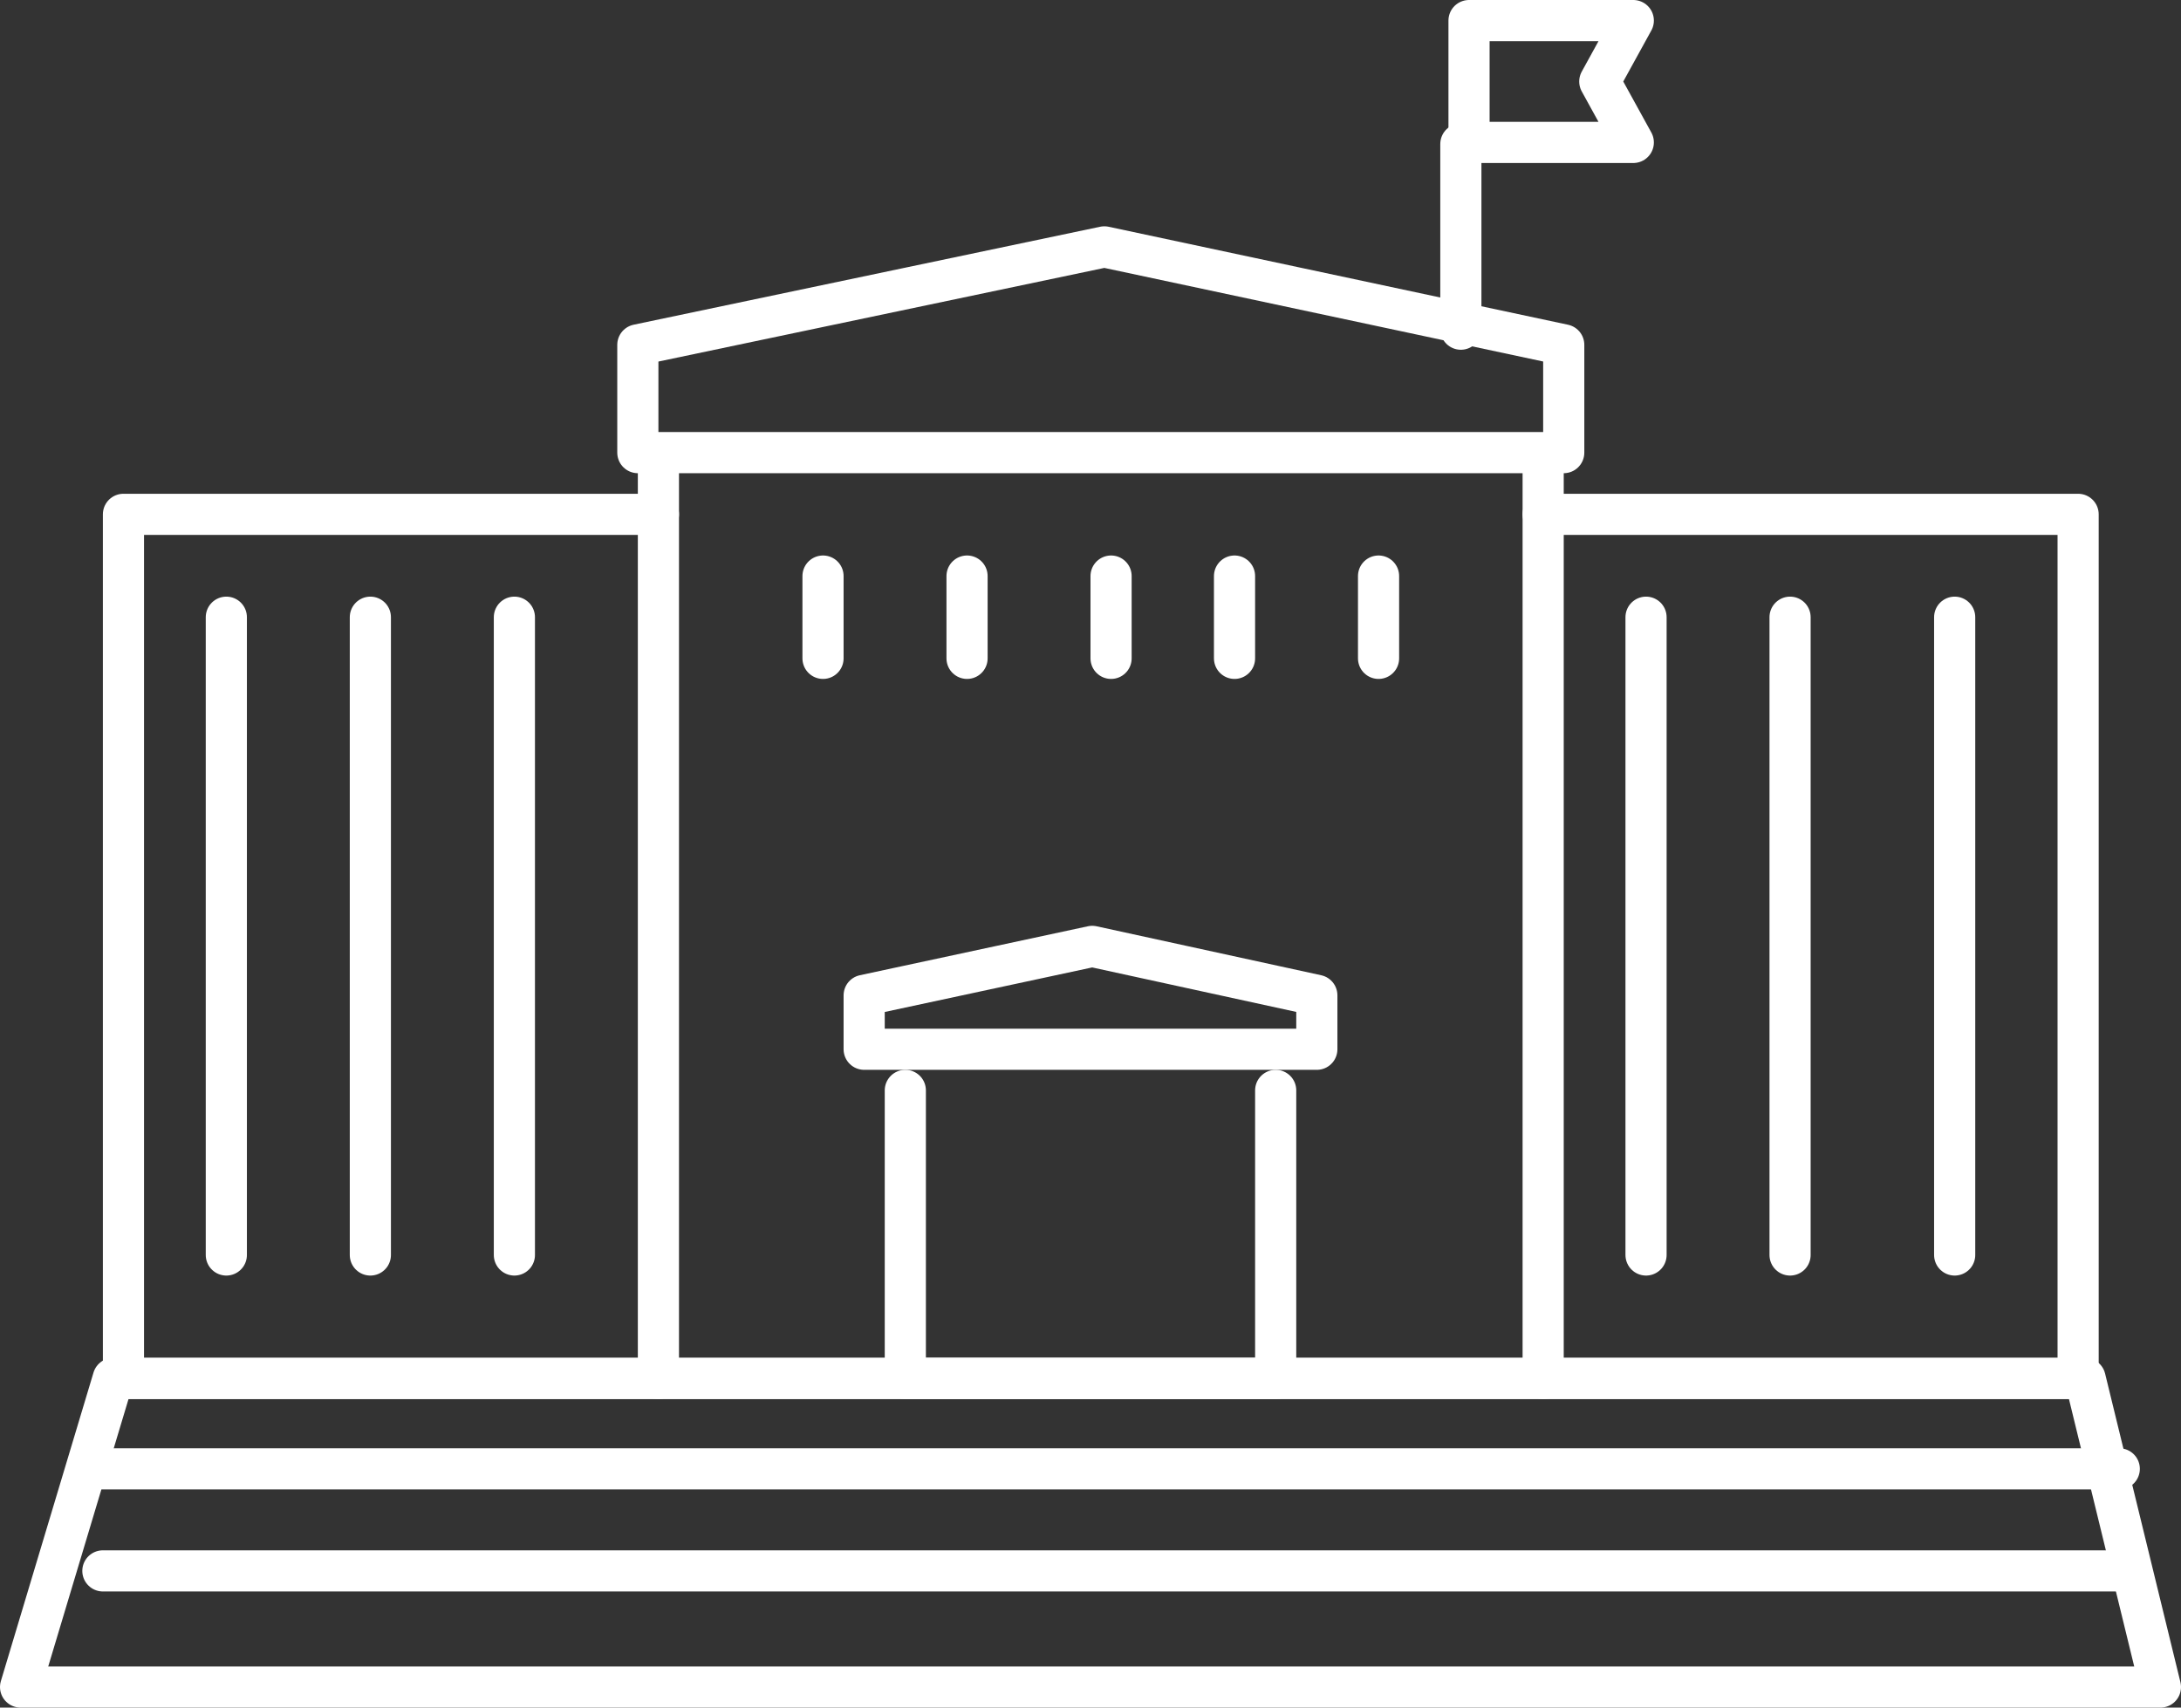 <?xml version="1.0" encoding="UTF-8"?>
<svg width="106px" height="83px" viewBox="0 0 106 83" version="1.1" xmlns="http://www.w3.org/2000/svg" xmlns:xlink="http://www.w3.org/1999/xlink">
    <rect x="0" y="0" width="106" height="83" fill="#333333" stroke="none"/>
    <title>Group 28</title>
    <g id="Page-1" stroke="none" stroke-width="1" fill="none" fill-rule="evenodd" stroke-linecap="round" stroke-linejoin="round">
        <g id="ABOUT-US" transform="translate(-246, -2270)" stroke="#FFFFFF" stroke-width="2">
            <g id="Infographic" transform="translate(0, 1702.227)">
                <g id="Group-28" transform="translate(247, 568.773)">
                    <polyline id="Stroke-1" points="31 66 5 66 5 24 31 24"></polyline>
                    <polyline id="Stroke-2" points="74 22 74 66 31 66 31 22"></polyline>
                    <polyline id="Stroke-3" points="74 24 100 24 100 66 74 66"></polyline>
                    <line x1="10" y1="29" x2="10" y2="60" id="Stroke-4"></line>
                    <line x1="17" y1="29" x2="17" y2="60" id="Stroke-5"></line>
                    <line x1="24" y1="29" x2="24" y2="60" id="Stroke-6"></line>
                    <line x1="39" y1="27" x2="39" y2="31" id="Stroke-7"></line>
                    <line x1="46" y1="27" x2="46" y2="31" id="Stroke-8"></line>
                    <line x1="53" y1="27" x2="53" y2="31" id="Stroke-9"></line>
                    <line x1="59" y1="27" x2="59" y2="31" id="Stroke-10"></line>
                    <line x1="66" y1="27" x2="66" y2="31" id="Stroke-11"></line>
                    <line x1="79" y1="29" x2="79" y2="60" id="Stroke-12"></line>
                    <line x1="86" y1="29" x2="86" y2="60" id="Stroke-13"></line>
                    <line x1="94" y1="29" x2="94" y2="60" id="Stroke-14"></line>
                    <polygon id="Stroke-15" points="104 81 0 81 4.503 66 100.339 66"></polygon>
                    <polygon id="Stroke-17" points="63 50 41 50 41 47.38 52.084 45 63 47.38"></polygon>
                    <polyline id="Stroke-18" points="61 52 61 66 43 66 43 52"></polyline>
                    <g id="Group-25" transform="translate(4, 0)">
                        <line x1="0" y1="70.395" x2="98" y2="70.395" id="Stroke-19"></line>
                        <line x1="0" y1="75.355" x2="98" y2="75.355" id="Stroke-21"></line>
                        <polygon id="Stroke-23" points="74.381 5.923 66.397 5.923 66.397 0 74.381 0 72.752 2.962"></polygon>
                    </g>
                    <line x1="70" y1="6" x2="70" y2="15" id="Stroke-26"></line>
                    <polygon id="Stroke-27" points="75 21 30 21 30 15.762 52.674 11 75 15.762"></polygon>
                </g>
            </g>
        </g>
    </g>
</svg>
